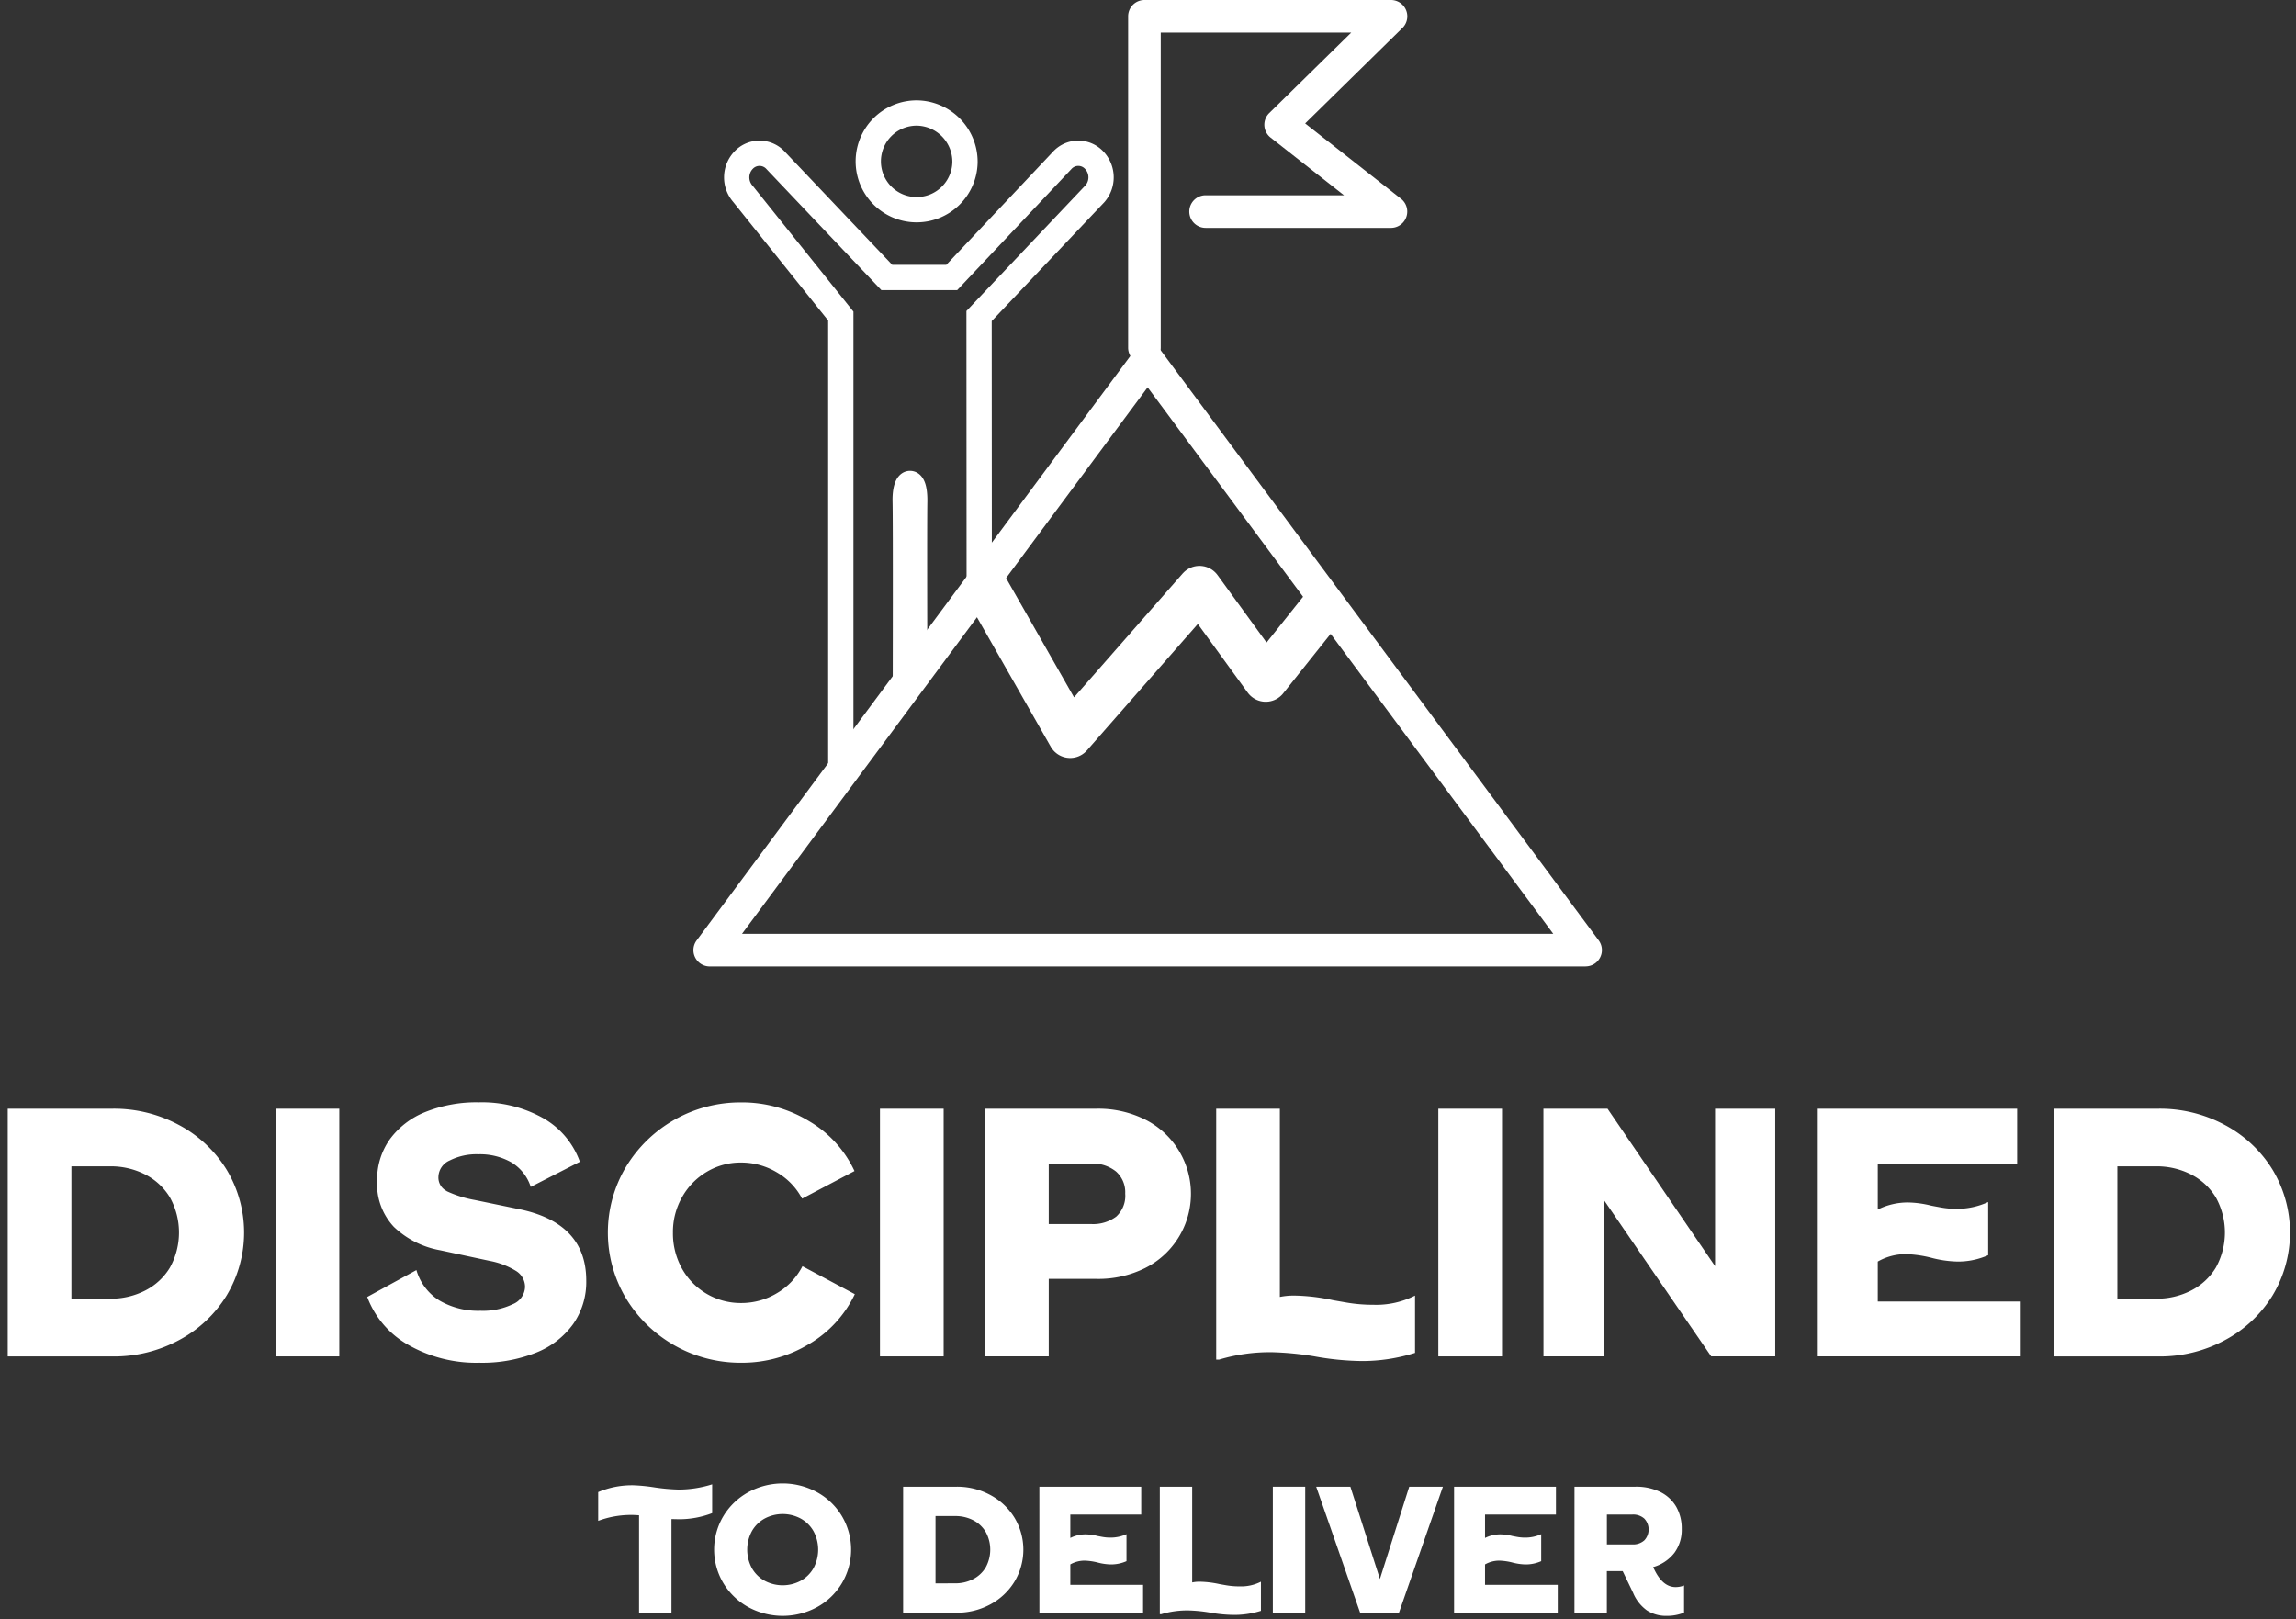 <svg xmlns="http://www.w3.org/2000/svg" xmlns:xlink="http://www.w3.org/1999/xlink" width="168.878" height="119.108" viewBox="0 0 168.878 119.108">
  <rect x="0" y="0" width="168.878" height="119.108" fill="#333333" stroke="none"/>
  <defs>
    <clipPath id="clip-path">
      <rect id="Rectangle_10603" data-name="Rectangle 10603" width="168.878" height="119.108" transform="translate(71.562 -48.021)" fill="#6d1f37"/>
    </clipPath>
  </defs>
  <g id="Group_11368" data-name="Group 11368" transform="translate(-71.562 48.021)">
    <g id="Group_11367" data-name="Group 11367" clip-path="url(#clip-path)">
      <path id="Path_1" data-name="Path 1" d="M79.652,47.51a5.555,5.555,0,0,0,2.59-.6,4.513,4.513,0,0,0,1.822-1.692,5.331,5.331,0,0,0,0-5.153,4.519,4.519,0,0,0-1.822-1.692,5.555,5.555,0,0,0-2.59-.6H76.816V47.51ZM72.131,33.534h7.73a10.073,10.073,0,0,1,4.867,1.2,9.188,9.188,0,0,1,3.5,3.28,8.977,8.977,0,0,1,0,9.266,9.168,9.168,0,0,1-3.5,3.278,10.051,10.051,0,0,1-4.867,1.2h-7.73Z" fill="#fff"/>
      <rect id="Rectangle_10599" data-name="Rectangle 10599" width="4.684" height="18.219" transform="translate(91.834 33.535)" fill="#fff"/>
      <path id="Path_2" data-name="Path 2" d="M104.416,39.6a8.226,8.226,0,0,0,2.069.65l3.149.651q5.05.99,5.049,5.283a5.394,5.394,0,0,1-.962,3.189,6.14,6.14,0,0,1-2.733,2.107,10.714,10.714,0,0,1-4.164.742,10.086,10.086,0,0,1-5.206-1.3,6.778,6.778,0,0,1-3.045-3.54l3.618-1.977a3.909,3.909,0,0,0,1.691,2.238,5.653,5.653,0,0,0,3.02.755,5.055,5.055,0,0,0,2.369-.482,1.429,1.429,0,0,0,.91-1.262,1.382,1.382,0,0,0-.664-1.185,5.7,5.7,0,0,0-1.939-.741l-3.643-.781a6.612,6.612,0,0,1-3.4-1.717A4.6,4.6,0,0,1,99.3,38.843a5.121,5.121,0,0,1,.924-3.045,5.972,5.972,0,0,1,2.615-2.017,10.1,10.1,0,0,1,3.956-.715,9.2,9.2,0,0,1,4.686,1.145,6,6,0,0,1,2.732,3.228L110.6,39.286a3.264,3.264,0,0,0-1.418-1.8,4.663,4.663,0,0,0-2.433-.6,4.357,4.357,0,0,0-2.109.456,1.36,1.36,0,0,0-.832,1.21,1.113,1.113,0,0,0,.611,1.041" fill="#fff"/>
      <path id="Path_3" data-name="Path 3" d="M131.093,50.829a9.471,9.471,0,0,1-5.036,1.392,9.83,9.83,0,0,1-8.472-4.775,9.433,9.433,0,0,1,0-9.6,9.83,9.83,0,0,1,8.472-4.775,9.471,9.471,0,0,1,5.036,1.392,8.3,8.3,0,0,1,3.319,3.657l-3.853,2.03a4.81,4.81,0,0,0-1.847-1.926,5.108,5.108,0,0,0-2.655-.729,4.823,4.823,0,0,0-2.5.677,4.99,4.99,0,0,0-1.821,1.861,5.174,5.174,0,0,0-.677,2.616,5.309,5.309,0,0,0,.663,2.641,4.939,4.939,0,0,0,4.334,2.538,5.073,5.073,0,0,0,2.681-.742,4.852,4.852,0,0,0,1.848-1.965l3.851,2.056a8.471,8.471,0,0,1-3.344,3.657" fill="#fff"/>
      <rect id="Rectangle_10600" data-name="Rectangle 10600" width="4.684" height="18.219" transform="translate(136.286 33.535)" fill="#fff"/>
      <path id="Path_4" data-name="Path 4" d="M151.8,42.019a2.854,2.854,0,0,0,1.862-.546,2.065,2.065,0,0,0,.663-1.692,2.037,2.037,0,0,0-.676-1.627,2.734,2.734,0,0,0-1.849-.585h-3.1v4.45Zm3.983-7.691a6.111,6.111,0,0,1,0,10.931,7.691,7.691,0,0,1-3.54.794H148.7v5.7h-4.685V33.534h8.224a7.7,7.7,0,0,1,3.54.794" fill="#fff"/>
      <path id="Path_5" data-name="Path 5" d="M165.7,33.534V47.38a5.2,5.2,0,0,1,1.068-.1,14.292,14.292,0,0,1,2.836.338q.129.025,1.041.182a11.408,11.408,0,0,0,1.926.156,6.3,6.3,0,0,0,3.072-.676v4.216a12.933,12.933,0,0,1-3.956.6,20.7,20.7,0,0,1-3.41-.338,22.241,22.241,0,0,0-3.15-.312,13.027,13.027,0,0,0-3.9.546h-.209V33.534Z" fill="#fff"/>
      <rect id="Rectangle_10601" data-name="Rectangle 10601" width="4.684" height="18.219" transform="translate(177.356 33.535)" fill="#fff"/>
      <path id="Path_6" data-name="Path 6" d="M185.085,33.534H189.8l7.911,11.582V33.534h4.426V51.753h-4.711l-7.912-11.53v11.53h-4.425Z" fill="#fff"/>
      <path id="Path_7" data-name="Path 7" d="M205.2,33.534h14.731v4.034H209.679v3.384a4.936,4.936,0,0,1,2.239-.52,7.52,7.52,0,0,1,1.691.233c.087.018.317.062.69.13a6.269,6.269,0,0,0,1.159.105,5.5,5.5,0,0,0,2.342-.5V44.31a5.458,5.458,0,0,1-2.264.468,8.253,8.253,0,0,1-1.952-.287,8.763,8.763,0,0,0-1.823-.26,4.142,4.142,0,0,0-2.082.547v2.94h10.515v4.035H205.2Z" fill="#fff"/>
      <path id="Path_8" data-name="Path 8" d="M230.135,47.51a5.555,5.555,0,0,0,2.59-.6,4.513,4.513,0,0,0,1.822-1.692,5.331,5.331,0,0,0,0-5.153,4.519,4.519,0,0,0-1.822-1.692,5.555,5.555,0,0,0-2.59-.6H227.3V47.51Zm-7.521-13.976h7.73a10.073,10.073,0,0,1,4.867,1.2,9.189,9.189,0,0,1,3.5,3.28,8.977,8.977,0,0,1,0,9.266,9.168,9.168,0,0,1-3.5,3.278,10.051,10.051,0,0,1-4.867,1.2h-7.73Z" fill="#fff"/>
      <g id="Group_11378" data-name="Group 11378" transform="translate(-20.14)">
        <path id="Path_9" data-name="Path 9" d="M73.6,61.231a13.065,13.065,0,0,1,1.668.158,14.156,14.156,0,0,0,1.8.16,8.209,8.209,0,0,0,2.437-.384v2.118a6.752,6.752,0,0,1-2.437.45l-.556-.013v6.885H74.128V63.442c-.247-.018-.433-.026-.556-.026a6.933,6.933,0,0,0-2.45.436V61.734a6.376,6.376,0,0,1,2.476-.5" transform="translate(64.579)" fill="#fff"/>
        <path id="Path_10" data-name="Path 10" d="M82.429,67.335a2.424,2.424,0,0,0,.94.926,2.811,2.811,0,0,0,2.647,0,2.434,2.434,0,0,0,.941-.926,2.876,2.876,0,0,0,0-2.728,2.42,2.42,0,0,0-.941-.926,2.811,2.811,0,0,0-2.647,0,2.411,2.411,0,0,0-.94.926,2.869,2.869,0,0,0,0,2.728m-.272,2.859a4.886,4.886,0,0,1-1.833-1.768,4.806,4.806,0,0,1,0-4.912,4.9,4.9,0,0,1,1.833-1.766,5.277,5.277,0,0,1,5.071,0,4.833,4.833,0,0,1,1.826,1.766,4.836,4.836,0,0,1,0,4.912,4.816,4.816,0,0,1-1.826,1.768,5.284,5.284,0,0,1-5.071,0" transform="translate(64.579)" fill="#fff"/>
        <path id="Path_11" data-name="Path 11" d="M97.376,68.447a2.824,2.824,0,0,0,1.317-.305,2.3,2.3,0,0,0,.928-.86,2.71,2.71,0,0,0,0-2.621,2.3,2.3,0,0,0-.928-.862,2.836,2.836,0,0,0-1.317-.3H95.933v4.952Zm-3.825-7.109h3.932a5.123,5.123,0,0,1,2.476.608,4.663,4.663,0,0,1,1.779,1.669,4.561,4.561,0,0,1,0,4.713A4.643,4.643,0,0,1,99.959,70a5.125,5.125,0,0,1-2.476.61H93.551Z" transform="translate(64.579)" fill="#fff"/>
        <path id="Path_12" data-name="Path 12" d="M103.572,61.338h7.492v2.051h-5.215V65.11a2.512,2.512,0,0,1,1.138-.265,3.855,3.855,0,0,1,.861.119c.044.01.16.031.351.067a3.231,3.231,0,0,0,.588.053,2.8,2.8,0,0,0,1.193-.252v1.986a2.8,2.8,0,0,1-1.152.239,4.12,4.12,0,0,1-.994-.147,4.492,4.492,0,0,0-.926-.131,2.113,2.113,0,0,0-1.059.278v1.5H111.2v2.053h-7.625Z" transform="translate(64.579)" fill="#fff"/>
        <path id="Path_13" data-name="Path 13" d="M114.812,61.338v7.043a2.579,2.579,0,0,1,.543-.053,7.4,7.4,0,0,1,1.442.171c.045.01.221.04.53.094a5.778,5.778,0,0,0,.979.079,3.205,3.205,0,0,0,1.563-.344v2.144a6.539,6.539,0,0,1-2.012.3,10.444,10.444,0,0,1-1.734-.171,11.162,11.162,0,0,0-1.6-.159,6.59,6.59,0,0,0-1.985.278h-.107V61.338Z" transform="translate(64.579)" fill="#fff"/>
        <rect id="Rectangle_10602" data-name="Rectangle 10602" width="2.382" height="9.267" transform="translate(185.323 61.338)" fill="#fff"/>
        <path id="Path_14" data-name="Path 14" d="M126.448,61.338l2.172,6.791,2.158-6.791h2.475l-3.23,9.267h-2.859l-3.231-9.267Z" transform="translate(64.579)" fill="#fff"/>
        <path id="Path_15" data-name="Path 15" d="M134.075,61.338h7.492v2.051h-5.215V65.11a2.515,2.515,0,0,1,1.138-.265,3.855,3.855,0,0,1,.861.119c.044.01.16.031.351.067a3.231,3.231,0,0,0,.588.053,2.8,2.8,0,0,0,1.193-.252v1.986a2.8,2.8,0,0,1-1.152.239,4.12,4.12,0,0,1-.994-.147,4.492,4.492,0,0,0-.926-.131,2.113,2.113,0,0,0-1.059.278v1.5H141.7v2.053h-7.625Z" transform="translate(64.579)" fill="#fff"/>
        <path id="Path_16" data-name="Path 16" d="M147.194,65.587a1.23,1.23,0,0,0,.875-.3,1.172,1.172,0,0,0,0-1.6,1.23,1.23,0,0,0-.875-.3h-1.879v2.2Zm-4.263-4.249h4.475a4.018,4.018,0,0,1,1.841.39,2.773,2.773,0,0,1,1.172,1.092,3.226,3.226,0,0,1,.4,1.629,2.854,2.854,0,0,1-.536,1.753,3.029,3.029,0,0,1-1.569,1.053l.106.211q.621,1.258,1.549,1.259a1.709,1.709,0,0,0,.622-.119v2a3.342,3.342,0,0,1-1.27.237,2.589,2.589,0,0,1-1.458-.4,3.011,3.011,0,0,1-1.018-1.291l-.768-1.6h-1.165v3.058h-2.384Z" transform="translate(64.579)" fill="#fff"/>
      </g>
      <g id="Group_11377" data-name="Group 11377" transform="translate(122.561 -48.021)">
        <path id="Path_17" data-name="Path 17" d="M19.979,11.929a3.557,3.557,0,1,1-3.556-3.617A3.587,3.587,0,0,1,19.979,11.929Zm1.047,32.457-.011-21.138,8.516-8.99a1.834,1.834,0,0,0-.065-2.493,1.6,1.6,0,0,0-2.361.058l-8.1,8.588H14.228L6.076,11.823a1.606,1.606,0,0,0-2.365-.058,1.834,1.834,0,0,0-.067,2.493l7.2,8.99v33.82m5.436-7.78s-.031-10.572,0-12.4-.739-1.7-.7,0,.012,13.857.012,13.857" fill="none" stroke="#fff" stroke-width="1.86"/>
        <path id="Path_18" data-name="Path 18" d="M3.578,68.691H63.249l-29.836-40.2Zm62.052,2.4H1.2a1.2,1.2,0,0,1-.962-1.911L32.452,25.769a1.242,1.242,0,0,1,1.923,0L66.592,69.176a1.2,1.2,0,0,1-.962,1.911" fill="#fff"/>
        <path id="Path_19" data-name="Path 19" d="M33.179,26.777a1.2,1.2,0,0,1-1.2-1.2V1.2a1.2,1.2,0,0,1,1.2-1.2h18.14a1.2,1.2,0,0,1,.84,2.051L45,9.079l7.055,5.545a1.2,1.2,0,0,1-.739,2.14H37.678a1.2,1.2,0,1,1,0-2.4H47.857l-5.4-4.246a1.2,1.2,0,0,1-.1-1.8L48.39,2.395H34.377V25.579a1.2,1.2,0,0,1-1.2,1.2" fill="#fff"/>
        <path id="Path_20" data-name="Path 20" d="M21.534,43.268l6.181,10.846,9.511-10.846,4.874,6.71,4.333-5.437" fill="none" stroke="#fff" stroke-linejoin="round" stroke-width="3.287"/>
      </g>
    </g>
  </g>
</svg>

